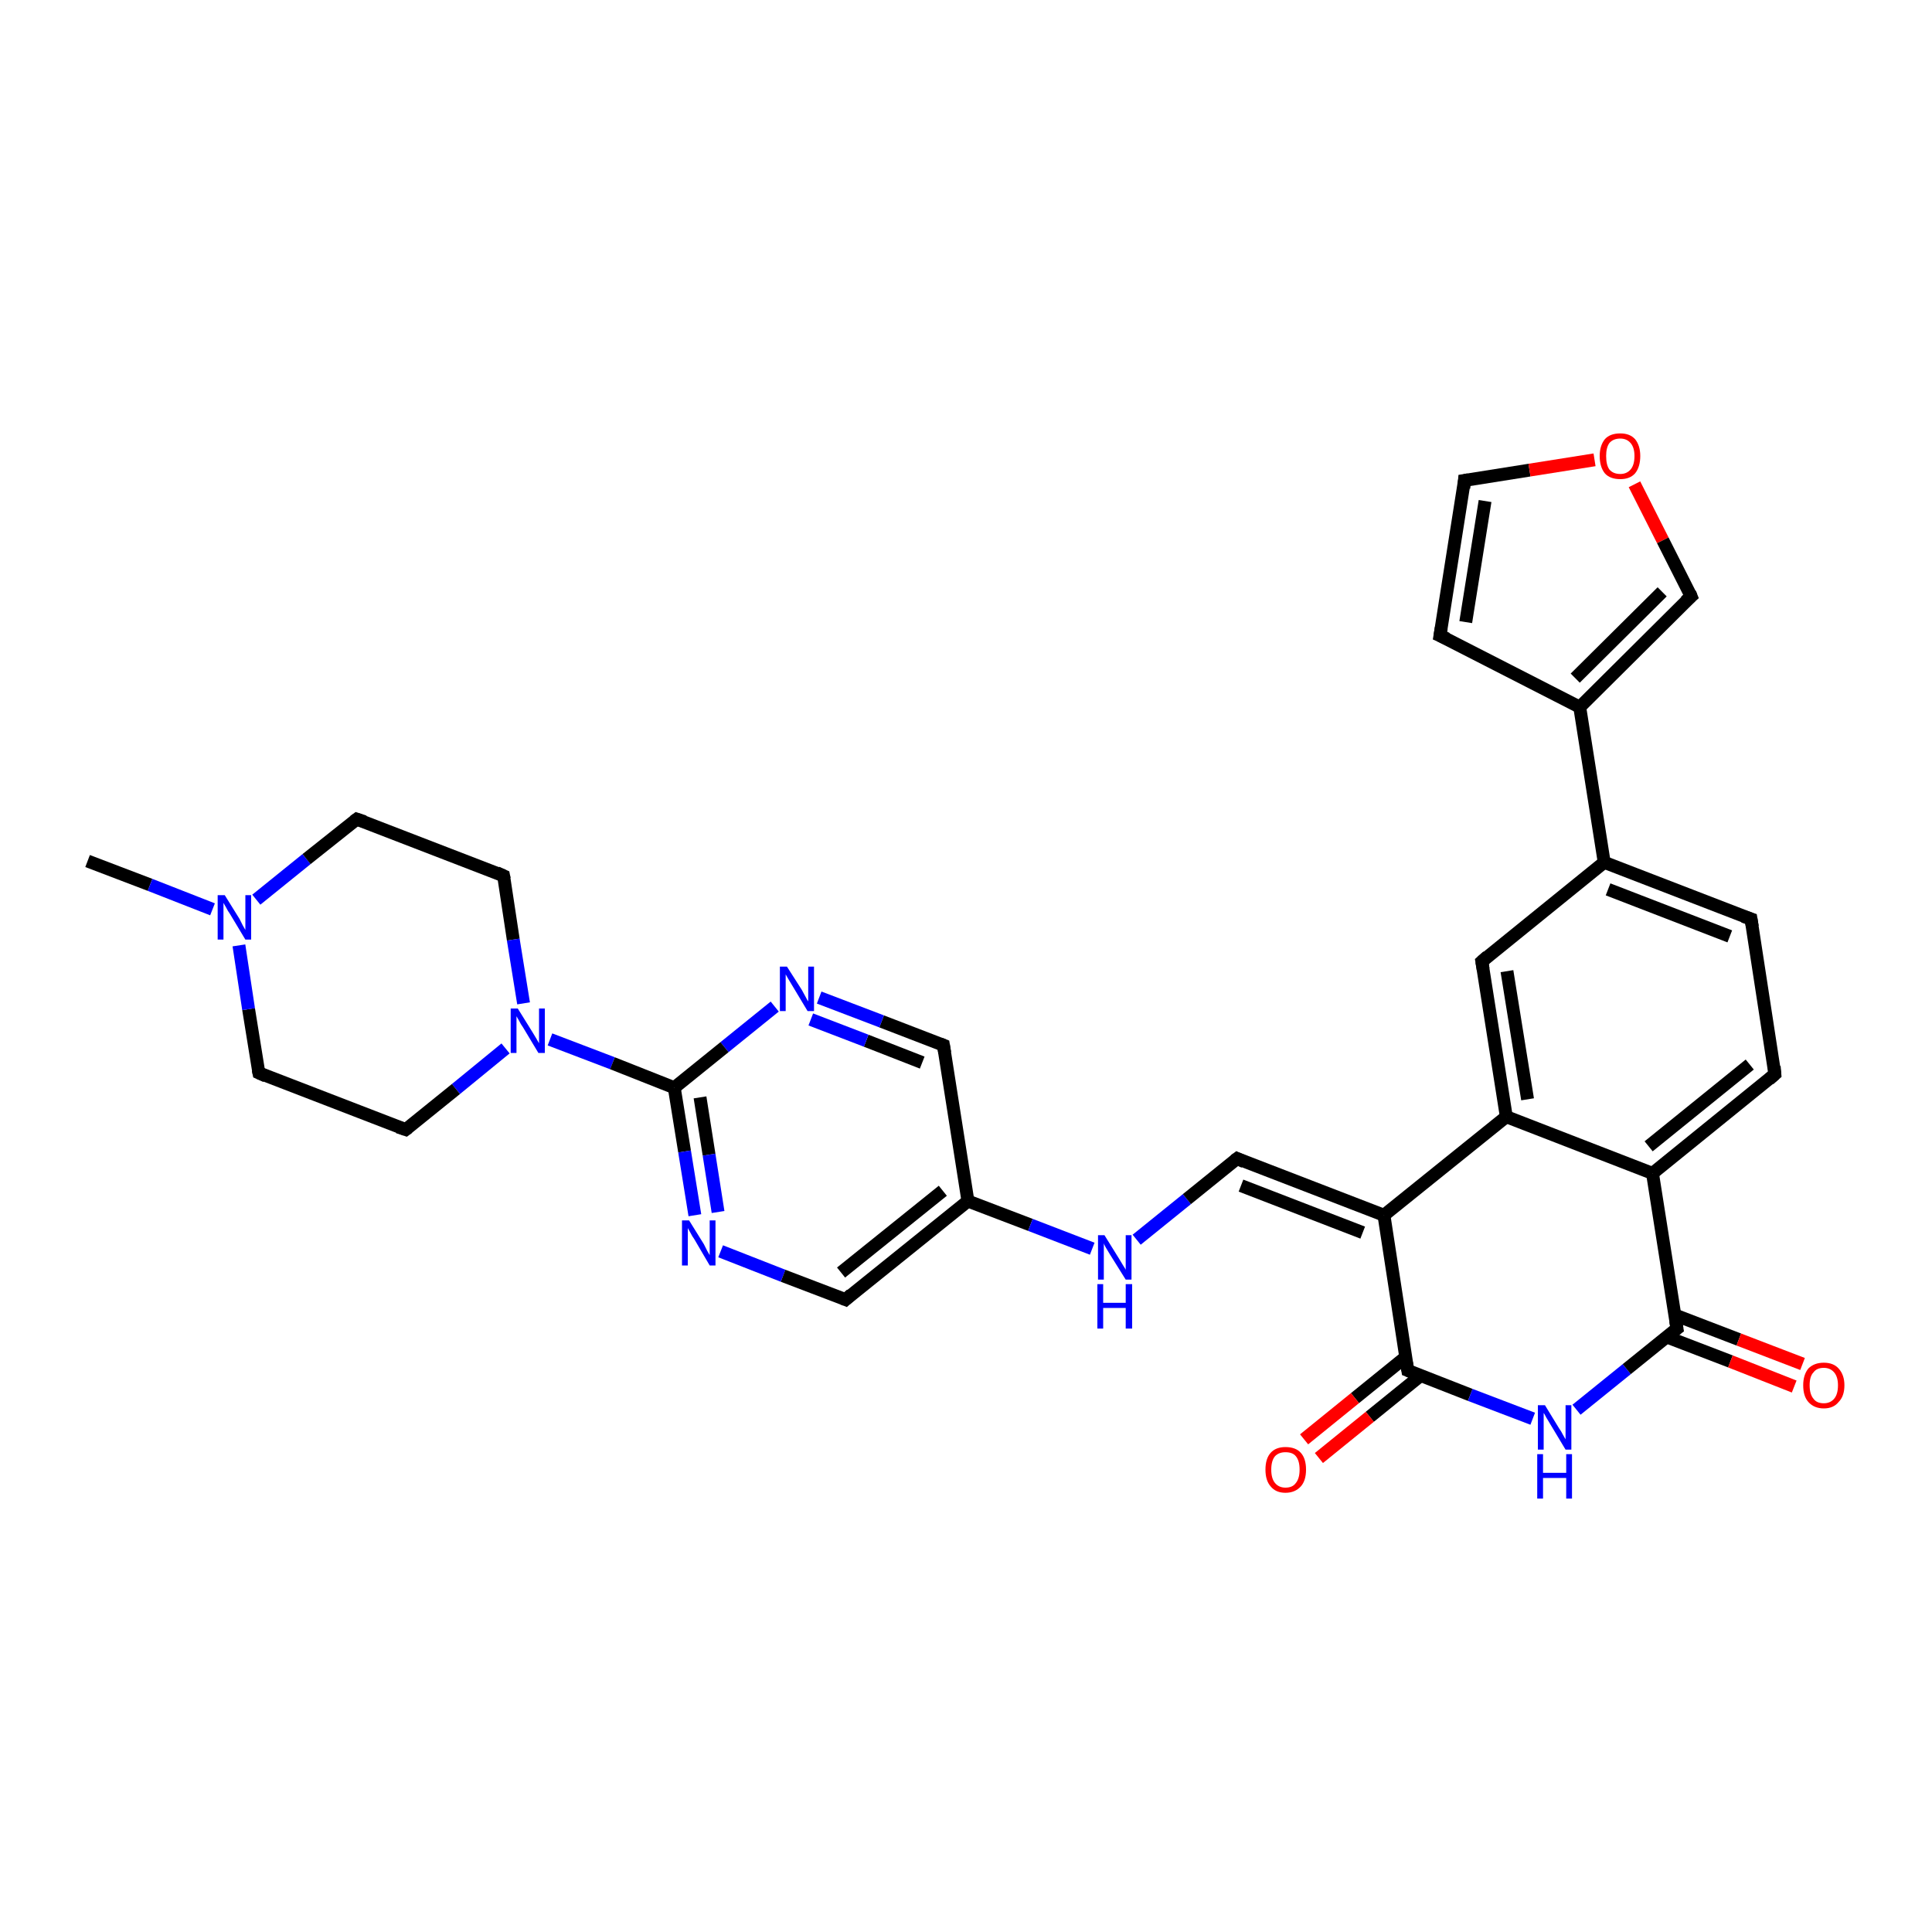 <?xml version='1.0' encoding='iso-8859-1'?>
<svg version='1.1' baseProfile='full'
              xmlns='http://www.w3.org/2000/svg'
                      xmlns:rdkit='http://www.rdkit.org/xml'
                      xmlns:xlink='http://www.w3.org/1999/xlink'
                  xml:space='preserve'
width='300px' height='300px' viewBox='0 0 300 300'>
<!-- END OF HEADER -->
<rect style='opacity:1.0;fill:#FFFFFF;stroke:none' width='300.0' height='300.0' x='0.0' y='0.0'> </rect>
<path class='bond-0 atom-0 atom-1' d='M 13.6,133.7 L 23.3,137.4' style='fill:none;fill-rule:evenodd;stroke:#000000;stroke-width:2.0px;stroke-linecap:butt;stroke-linejoin:miter;stroke-opacity:1' />
<path class='bond-0 atom-0 atom-1' d='M 23.3,137.4 L 33.0,141.2' style='fill:none;fill-rule:evenodd;stroke:#0000FF;stroke-width:2.0px;stroke-linecap:butt;stroke-linejoin:miter;stroke-opacity:1' />
<path class='bond-1 atom-1 atom-2' d='M 39.8,139.7 L 47.6,133.4' style='fill:none;fill-rule:evenodd;stroke:#0000FF;stroke-width:2.0px;stroke-linecap:butt;stroke-linejoin:miter;stroke-opacity:1' />
<path class='bond-1 atom-1 atom-2' d='M 47.6,133.4 L 55.4,127.2' style='fill:none;fill-rule:evenodd;stroke:#000000;stroke-width:2.0px;stroke-linecap:butt;stroke-linejoin:miter;stroke-opacity:1' />
<path class='bond-2 atom-2 atom-3' d='M 55.4,127.2 L 78.2,136.0' style='fill:none;fill-rule:evenodd;stroke:#000000;stroke-width:2.0px;stroke-linecap:butt;stroke-linejoin:miter;stroke-opacity:1' />
<path class='bond-3 atom-3 atom-4' d='M 78.2,136.0 L 79.7,145.9' style='fill:none;fill-rule:evenodd;stroke:#000000;stroke-width:2.0px;stroke-linecap:butt;stroke-linejoin:miter;stroke-opacity:1' />
<path class='bond-3 atom-3 atom-4' d='M 79.7,145.9 L 81.3,155.8' style='fill:none;fill-rule:evenodd;stroke:#0000FF;stroke-width:2.0px;stroke-linecap:butt;stroke-linejoin:miter;stroke-opacity:1' />
<path class='bond-4 atom-4 atom-5' d='M 85.4,161.4 L 95.1,165.1' style='fill:none;fill-rule:evenodd;stroke:#0000FF;stroke-width:2.0px;stroke-linecap:butt;stroke-linejoin:miter;stroke-opacity:1' />
<path class='bond-4 atom-4 atom-5' d='M 95.1,165.1 L 104.7,168.9' style='fill:none;fill-rule:evenodd;stroke:#000000;stroke-width:2.0px;stroke-linecap:butt;stroke-linejoin:miter;stroke-opacity:1' />
<path class='bond-5 atom-5 atom-6' d='M 104.7,168.9 L 106.3,178.8' style='fill:none;fill-rule:evenodd;stroke:#000000;stroke-width:2.0px;stroke-linecap:butt;stroke-linejoin:miter;stroke-opacity:1' />
<path class='bond-5 atom-5 atom-6' d='M 106.3,178.8 L 107.9,188.7' style='fill:none;fill-rule:evenodd;stroke:#0000FF;stroke-width:2.0px;stroke-linecap:butt;stroke-linejoin:miter;stroke-opacity:1' />
<path class='bond-5 atom-5 atom-6' d='M 108.7,170.4 L 110.1,179.3' style='fill:none;fill-rule:evenodd;stroke:#000000;stroke-width:2.0px;stroke-linecap:butt;stroke-linejoin:miter;stroke-opacity:1' />
<path class='bond-5 atom-5 atom-6' d='M 110.1,179.3 L 111.5,188.2' style='fill:none;fill-rule:evenodd;stroke:#0000FF;stroke-width:2.0px;stroke-linecap:butt;stroke-linejoin:miter;stroke-opacity:1' />
<path class='bond-6 atom-6 atom-7' d='M 111.9,194.3 L 121.6,198.1' style='fill:none;fill-rule:evenodd;stroke:#0000FF;stroke-width:2.0px;stroke-linecap:butt;stroke-linejoin:miter;stroke-opacity:1' />
<path class='bond-6 atom-6 atom-7' d='M 121.6,198.1 L 131.3,201.8' style='fill:none;fill-rule:evenodd;stroke:#000000;stroke-width:2.0px;stroke-linecap:butt;stroke-linejoin:miter;stroke-opacity:1' />
<path class='bond-7 atom-7 atom-8' d='M 131.3,201.8 L 150.3,186.5' style='fill:none;fill-rule:evenodd;stroke:#000000;stroke-width:2.0px;stroke-linecap:butt;stroke-linejoin:miter;stroke-opacity:1' />
<path class='bond-7 atom-7 atom-8' d='M 130.6,197.6 L 146.4,184.9' style='fill:none;fill-rule:evenodd;stroke:#000000;stroke-width:2.0px;stroke-linecap:butt;stroke-linejoin:miter;stroke-opacity:1' />
<path class='bond-8 atom-8 atom-9' d='M 150.3,186.5 L 160.0,190.2' style='fill:none;fill-rule:evenodd;stroke:#000000;stroke-width:2.0px;stroke-linecap:butt;stroke-linejoin:miter;stroke-opacity:1' />
<path class='bond-8 atom-8 atom-9' d='M 160.0,190.2 L 169.6,193.9' style='fill:none;fill-rule:evenodd;stroke:#0000FF;stroke-width:2.0px;stroke-linecap:butt;stroke-linejoin:miter;stroke-opacity:1' />
<path class='bond-9 atom-9 atom-10' d='M 176.5,192.5 L 184.3,186.2' style='fill:none;fill-rule:evenodd;stroke:#0000FF;stroke-width:2.0px;stroke-linecap:butt;stroke-linejoin:miter;stroke-opacity:1' />
<path class='bond-9 atom-9 atom-10' d='M 184.3,186.2 L 192.1,179.9' style='fill:none;fill-rule:evenodd;stroke:#000000;stroke-width:2.0px;stroke-linecap:butt;stroke-linejoin:miter;stroke-opacity:1' />
<path class='bond-10 atom-10 atom-11' d='M 192.1,179.9 L 214.9,188.7' style='fill:none;fill-rule:evenodd;stroke:#000000;stroke-width:2.0px;stroke-linecap:butt;stroke-linejoin:miter;stroke-opacity:1' />
<path class='bond-10 atom-10 atom-11' d='M 192.7,184.1 L 211.6,191.4' style='fill:none;fill-rule:evenodd;stroke:#000000;stroke-width:2.0px;stroke-linecap:butt;stroke-linejoin:miter;stroke-opacity:1' />
<path class='bond-11 atom-11 atom-12' d='M 214.9,188.7 L 218.6,212.8' style='fill:none;fill-rule:evenodd;stroke:#000000;stroke-width:2.0px;stroke-linecap:butt;stroke-linejoin:miter;stroke-opacity:1' />
<path class='bond-12 atom-12 atom-13' d='M 218.3,210.7 L 210.4,217.1' style='fill:none;fill-rule:evenodd;stroke:#000000;stroke-width:2.0px;stroke-linecap:butt;stroke-linejoin:miter;stroke-opacity:1' />
<path class='bond-12 atom-12 atom-13' d='M 210.4,217.1 L 202.5,223.5' style='fill:none;fill-rule:evenodd;stroke:#FF0000;stroke-width:2.0px;stroke-linecap:butt;stroke-linejoin:miter;stroke-opacity:1' />
<path class='bond-12 atom-12 atom-13' d='M 220.6,213.6 L 212.7,220.0' style='fill:none;fill-rule:evenodd;stroke:#000000;stroke-width:2.0px;stroke-linecap:butt;stroke-linejoin:miter;stroke-opacity:1' />
<path class='bond-12 atom-12 atom-13' d='M 212.7,220.0 L 204.8,226.4' style='fill:none;fill-rule:evenodd;stroke:#FF0000;stroke-width:2.0px;stroke-linecap:butt;stroke-linejoin:miter;stroke-opacity:1' />
<path class='bond-13 atom-12 atom-14' d='M 218.6,212.8 L 228.3,216.6' style='fill:none;fill-rule:evenodd;stroke:#000000;stroke-width:2.0px;stroke-linecap:butt;stroke-linejoin:miter;stroke-opacity:1' />
<path class='bond-13 atom-12 atom-14' d='M 228.3,216.6 L 238.0,220.3' style='fill:none;fill-rule:evenodd;stroke:#0000FF;stroke-width:2.0px;stroke-linecap:butt;stroke-linejoin:miter;stroke-opacity:1' />
<path class='bond-14 atom-14 atom-15' d='M 244.8,218.9 L 252.6,212.6' style='fill:none;fill-rule:evenodd;stroke:#0000FF;stroke-width:2.0px;stroke-linecap:butt;stroke-linejoin:miter;stroke-opacity:1' />
<path class='bond-14 atom-14 atom-15' d='M 252.6,212.6 L 260.4,206.3' style='fill:none;fill-rule:evenodd;stroke:#000000;stroke-width:2.0px;stroke-linecap:butt;stroke-linejoin:miter;stroke-opacity:1' />
<path class='bond-15 atom-15 atom-16' d='M 258.8,207.6 L 268.7,211.4' style='fill:none;fill-rule:evenodd;stroke:#000000;stroke-width:2.0px;stroke-linecap:butt;stroke-linejoin:miter;stroke-opacity:1' />
<path class='bond-15 atom-15 atom-16' d='M 268.7,211.4 L 278.6,215.3' style='fill:none;fill-rule:evenodd;stroke:#FF0000;stroke-width:2.0px;stroke-linecap:butt;stroke-linejoin:miter;stroke-opacity:1' />
<path class='bond-15 atom-15 atom-16' d='M 260.1,204.2 L 270.0,208.0' style='fill:none;fill-rule:evenodd;stroke:#000000;stroke-width:2.0px;stroke-linecap:butt;stroke-linejoin:miter;stroke-opacity:1' />
<path class='bond-15 atom-15 atom-16' d='M 270.0,208.0 L 279.9,211.8' style='fill:none;fill-rule:evenodd;stroke:#FF0000;stroke-width:2.0px;stroke-linecap:butt;stroke-linejoin:miter;stroke-opacity:1' />
<path class='bond-16 atom-15 atom-17' d='M 260.4,206.3 L 256.6,182.2' style='fill:none;fill-rule:evenodd;stroke:#000000;stroke-width:2.0px;stroke-linecap:butt;stroke-linejoin:miter;stroke-opacity:1' />
<path class='bond-17 atom-17 atom-18' d='M 256.6,182.2 L 275.6,166.8' style='fill:none;fill-rule:evenodd;stroke:#000000;stroke-width:2.0px;stroke-linecap:butt;stroke-linejoin:miter;stroke-opacity:1' />
<path class='bond-17 atom-17 atom-18' d='M 256.0,178.0 L 271.7,165.3' style='fill:none;fill-rule:evenodd;stroke:#000000;stroke-width:2.0px;stroke-linecap:butt;stroke-linejoin:miter;stroke-opacity:1' />
<path class='bond-18 atom-18 atom-19' d='M 275.6,166.8 L 271.9,142.7' style='fill:none;fill-rule:evenodd;stroke:#000000;stroke-width:2.0px;stroke-linecap:butt;stroke-linejoin:miter;stroke-opacity:1' />
<path class='bond-19 atom-19 atom-20' d='M 271.9,142.7 L 249.1,133.9' style='fill:none;fill-rule:evenodd;stroke:#000000;stroke-width:2.0px;stroke-linecap:butt;stroke-linejoin:miter;stroke-opacity:1' />
<path class='bond-19 atom-19 atom-20' d='M 268.6,145.4 L 249.7,138.1' style='fill:none;fill-rule:evenodd;stroke:#000000;stroke-width:2.0px;stroke-linecap:butt;stroke-linejoin:miter;stroke-opacity:1' />
<path class='bond-20 atom-20 atom-21' d='M 249.1,133.9 L 245.3,109.8' style='fill:none;fill-rule:evenodd;stroke:#000000;stroke-width:2.0px;stroke-linecap:butt;stroke-linejoin:miter;stroke-opacity:1' />
<path class='bond-21 atom-21 atom-22' d='M 245.3,109.8 L 223.6,98.7' style='fill:none;fill-rule:evenodd;stroke:#000000;stroke-width:2.0px;stroke-linecap:butt;stroke-linejoin:miter;stroke-opacity:1' />
<path class='bond-22 atom-22 atom-23' d='M 223.6,98.7 L 227.4,74.6' style='fill:none;fill-rule:evenodd;stroke:#000000;stroke-width:2.0px;stroke-linecap:butt;stroke-linejoin:miter;stroke-opacity:1' />
<path class='bond-22 atom-22 atom-23' d='M 227.6,96.6 L 230.6,77.8' style='fill:none;fill-rule:evenodd;stroke:#000000;stroke-width:2.0px;stroke-linecap:butt;stroke-linejoin:miter;stroke-opacity:1' />
<path class='bond-23 atom-23 atom-24' d='M 227.4,74.6 L 237.5,73.0' style='fill:none;fill-rule:evenodd;stroke:#000000;stroke-width:2.0px;stroke-linecap:butt;stroke-linejoin:miter;stroke-opacity:1' />
<path class='bond-23 atom-23 atom-24' d='M 237.5,73.0 L 247.6,71.4' style='fill:none;fill-rule:evenodd;stroke:#FF0000;stroke-width:2.0px;stroke-linecap:butt;stroke-linejoin:miter;stroke-opacity:1' />
<path class='bond-24 atom-24 atom-25' d='M 253.8,75.2 L 258.2,83.9' style='fill:none;fill-rule:evenodd;stroke:#FF0000;stroke-width:2.0px;stroke-linecap:butt;stroke-linejoin:miter;stroke-opacity:1' />
<path class='bond-24 atom-24 atom-25' d='M 258.2,83.9 L 262.6,92.6' style='fill:none;fill-rule:evenodd;stroke:#000000;stroke-width:2.0px;stroke-linecap:butt;stroke-linejoin:miter;stroke-opacity:1' />
<path class='bond-25 atom-20 atom-26' d='M 249.1,133.9 L 230.1,149.3' style='fill:none;fill-rule:evenodd;stroke:#000000;stroke-width:2.0px;stroke-linecap:butt;stroke-linejoin:miter;stroke-opacity:1' />
<path class='bond-26 atom-26 atom-27' d='M 230.1,149.3 L 233.9,173.4' style='fill:none;fill-rule:evenodd;stroke:#000000;stroke-width:2.0px;stroke-linecap:butt;stroke-linejoin:miter;stroke-opacity:1' />
<path class='bond-26 atom-26 atom-27' d='M 234.0,150.8 L 237.2,170.7' style='fill:none;fill-rule:evenodd;stroke:#000000;stroke-width:2.0px;stroke-linecap:butt;stroke-linejoin:miter;stroke-opacity:1' />
<path class='bond-27 atom-8 atom-28' d='M 150.3,186.5 L 146.5,162.3' style='fill:none;fill-rule:evenodd;stroke:#000000;stroke-width:2.0px;stroke-linecap:butt;stroke-linejoin:miter;stroke-opacity:1' />
<path class='bond-28 atom-28 atom-29' d='M 146.5,162.3 L 136.9,158.6' style='fill:none;fill-rule:evenodd;stroke:#000000;stroke-width:2.0px;stroke-linecap:butt;stroke-linejoin:miter;stroke-opacity:1' />
<path class='bond-28 atom-28 atom-29' d='M 136.9,158.6 L 127.2,154.9' style='fill:none;fill-rule:evenodd;stroke:#0000FF;stroke-width:2.0px;stroke-linecap:butt;stroke-linejoin:miter;stroke-opacity:1' />
<path class='bond-28 atom-28 atom-29' d='M 143.2,165.0 L 134.5,161.6' style='fill:none;fill-rule:evenodd;stroke:#000000;stroke-width:2.0px;stroke-linecap:butt;stroke-linejoin:miter;stroke-opacity:1' />
<path class='bond-28 atom-28 atom-29' d='M 134.5,161.6 L 125.9,158.3' style='fill:none;fill-rule:evenodd;stroke:#0000FF;stroke-width:2.0px;stroke-linecap:butt;stroke-linejoin:miter;stroke-opacity:1' />
<path class='bond-29 atom-4 atom-30' d='M 78.5,162.8 L 70.8,169.1' style='fill:none;fill-rule:evenodd;stroke:#0000FF;stroke-width:2.0px;stroke-linecap:butt;stroke-linejoin:miter;stroke-opacity:1' />
<path class='bond-29 atom-4 atom-30' d='M 70.8,169.1 L 63.0,175.4' style='fill:none;fill-rule:evenodd;stroke:#000000;stroke-width:2.0px;stroke-linecap:butt;stroke-linejoin:miter;stroke-opacity:1' />
<path class='bond-30 atom-30 atom-31' d='M 63.0,175.4 L 40.2,166.6' style='fill:none;fill-rule:evenodd;stroke:#000000;stroke-width:2.0px;stroke-linecap:butt;stroke-linejoin:miter;stroke-opacity:1' />
<path class='bond-31 atom-31 atom-1' d='M 40.2,166.6 L 38.6,156.7' style='fill:none;fill-rule:evenodd;stroke:#000000;stroke-width:2.0px;stroke-linecap:butt;stroke-linejoin:miter;stroke-opacity:1' />
<path class='bond-31 atom-31 atom-1' d='M 38.6,156.7 L 37.1,146.8' style='fill:none;fill-rule:evenodd;stroke:#0000FF;stroke-width:2.0px;stroke-linecap:butt;stroke-linejoin:miter;stroke-opacity:1' />
<path class='bond-32 atom-29 atom-5' d='M 120.3,156.3 L 112.5,162.6' style='fill:none;fill-rule:evenodd;stroke:#0000FF;stroke-width:2.0px;stroke-linecap:butt;stroke-linejoin:miter;stroke-opacity:1' />
<path class='bond-32 atom-29 atom-5' d='M 112.5,162.6 L 104.7,168.9' style='fill:none;fill-rule:evenodd;stroke:#000000;stroke-width:2.0px;stroke-linecap:butt;stroke-linejoin:miter;stroke-opacity:1' />
<path class='bond-33 atom-27 atom-11' d='M 233.9,173.4 L 214.9,188.7' style='fill:none;fill-rule:evenodd;stroke:#000000;stroke-width:2.0px;stroke-linecap:butt;stroke-linejoin:miter;stroke-opacity:1' />
<path class='bond-34 atom-27 atom-17' d='M 233.9,173.4 L 256.6,182.2' style='fill:none;fill-rule:evenodd;stroke:#000000;stroke-width:2.0px;stroke-linecap:butt;stroke-linejoin:miter;stroke-opacity:1' />
<path class='bond-35 atom-25 atom-21' d='M 262.6,92.6 L 245.3,109.8' style='fill:none;fill-rule:evenodd;stroke:#000000;stroke-width:2.0px;stroke-linecap:butt;stroke-linejoin:miter;stroke-opacity:1' />
<path class='bond-35 atom-25 atom-21' d='M 258.1,91.9 L 244.6,105.3' style='fill:none;fill-rule:evenodd;stroke:#000000;stroke-width:2.0px;stroke-linecap:butt;stroke-linejoin:miter;stroke-opacity:1' />
<path d='M 55.0,127.5 L 55.4,127.2 L 56.6,127.6' style='fill:none;stroke:#000000;stroke-width:2.0px;stroke-linecap:butt;stroke-linejoin:miter;stroke-opacity:1;' />
<path d='M 77.1,135.5 L 78.2,136.0 L 78.3,136.5' style='fill:none;stroke:#000000;stroke-width:2.0px;stroke-linecap:butt;stroke-linejoin:miter;stroke-opacity:1;' />
<path d='M 130.8,201.6 L 131.3,201.8 L 132.2,201.0' style='fill:none;stroke:#000000;stroke-width:2.0px;stroke-linecap:butt;stroke-linejoin:miter;stroke-opacity:1;' />
<path d='M 191.7,180.2 L 192.1,179.9 L 193.2,180.4' style='fill:none;stroke:#000000;stroke-width:2.0px;stroke-linecap:butt;stroke-linejoin:miter;stroke-opacity:1;' />
<path d='M 218.4,211.6 L 218.6,212.8 L 219.1,213.0' style='fill:none;stroke:#000000;stroke-width:2.0px;stroke-linecap:butt;stroke-linejoin:miter;stroke-opacity:1;' />
<path d='M 260.0,206.6 L 260.4,206.3 L 260.2,205.1' style='fill:none;stroke:#000000;stroke-width:2.0px;stroke-linecap:butt;stroke-linejoin:miter;stroke-opacity:1;' />
<path d='M 274.7,167.6 L 275.6,166.8 L 275.5,165.6' style='fill:none;stroke:#000000;stroke-width:2.0px;stroke-linecap:butt;stroke-linejoin:miter;stroke-opacity:1;' />
<path d='M 272.1,143.9 L 271.9,142.7 L 270.7,142.3' style='fill:none;stroke:#000000;stroke-width:2.0px;stroke-linecap:butt;stroke-linejoin:miter;stroke-opacity:1;' />
<path d='M 224.7,99.2 L 223.6,98.7 L 223.8,97.5' style='fill:none;stroke:#000000;stroke-width:2.0px;stroke-linecap:butt;stroke-linejoin:miter;stroke-opacity:1;' />
<path d='M 227.3,75.8 L 227.4,74.6 L 228.0,74.5' style='fill:none;stroke:#000000;stroke-width:2.0px;stroke-linecap:butt;stroke-linejoin:miter;stroke-opacity:1;' />
<path d='M 262.4,92.1 L 262.6,92.6 L 261.7,93.4' style='fill:none;stroke:#000000;stroke-width:2.0px;stroke-linecap:butt;stroke-linejoin:miter;stroke-opacity:1;' />
<path d='M 231.0,148.5 L 230.1,149.3 L 230.3,150.5' style='fill:none;stroke:#000000;stroke-width:2.0px;stroke-linecap:butt;stroke-linejoin:miter;stroke-opacity:1;' />
<path d='M 146.7,163.5 L 146.5,162.3 L 146.0,162.1' style='fill:none;stroke:#000000;stroke-width:2.0px;stroke-linecap:butt;stroke-linejoin:miter;stroke-opacity:1;' />
<path d='M 63.4,175.1 L 63.0,175.4 L 61.8,175.0' style='fill:none;stroke:#000000;stroke-width:2.0px;stroke-linecap:butt;stroke-linejoin:miter;stroke-opacity:1;' />
<path d='M 41.3,167.1 L 40.2,166.6 L 40.1,166.1' style='fill:none;stroke:#000000;stroke-width:2.0px;stroke-linecap:butt;stroke-linejoin:miter;stroke-opacity:1;' />
<path class='atom-1' d='M 34.9 139.0
L 37.2 142.7
Q 37.4 143.1, 37.7 143.7
Q 38.1 144.4, 38.1 144.4
L 38.1 139.0
L 39.0 139.0
L 39.0 145.9
L 38.1 145.9
L 35.7 141.9
Q 35.4 141.5, 35.1 140.9
Q 34.8 140.4, 34.7 140.2
L 34.7 145.9
L 33.8 145.9
L 33.8 139.0
L 34.9 139.0
' fill='#0000FF'/>
<path class='atom-4' d='M 80.4 156.6
L 82.7 160.3
Q 82.9 160.6, 83.3 161.3
Q 83.7 162.0, 83.7 162.0
L 83.7 156.6
L 84.6 156.6
L 84.6 163.5
L 83.6 163.5
L 81.2 159.5
Q 80.9 159.1, 80.6 158.5
Q 80.3 158.0, 80.2 157.8
L 80.2 163.5
L 79.3 163.5
L 79.3 156.6
L 80.4 156.6
' fill='#0000FF'/>
<path class='atom-6' d='M 107.0 189.5
L 109.3 193.2
Q 109.5 193.6, 109.8 194.2
Q 110.2 194.9, 110.2 194.9
L 110.2 189.5
L 111.1 189.5
L 111.1 196.5
L 110.2 196.5
L 107.8 192.4
Q 107.5 192.0, 107.2 191.4
Q 106.9 190.9, 106.8 190.7
L 106.8 196.5
L 105.9 196.5
L 105.9 189.5
L 107.0 189.5
' fill='#0000FF'/>
<path class='atom-9' d='M 171.5 191.8
L 173.8 195.5
Q 174.0 195.8, 174.4 196.5
Q 174.8 197.1, 174.8 197.2
L 174.8 191.8
L 175.7 191.8
L 175.7 198.7
L 174.8 198.7
L 172.3 194.7
Q 172.0 194.2, 171.7 193.7
Q 171.4 193.2, 171.4 193.0
L 171.4 198.7
L 170.5 198.7
L 170.5 191.8
L 171.5 191.8
' fill='#0000FF'/>
<path class='atom-9' d='M 170.4 199.4
L 171.3 199.4
L 171.3 202.3
L 174.8 202.3
L 174.8 199.4
L 175.8 199.4
L 175.8 206.3
L 174.8 206.3
L 174.8 203.1
L 171.3 203.1
L 171.3 206.3
L 170.4 206.3
L 170.4 199.4
' fill='#0000FF'/>
<path class='atom-13' d='M 196.5 228.2
Q 196.5 226.5, 197.3 225.6
Q 198.1 224.7, 199.6 224.7
Q 201.2 224.7, 202.0 225.6
Q 202.8 226.5, 202.8 228.2
Q 202.8 229.9, 202.0 230.8
Q 201.1 231.8, 199.6 231.8
Q 198.1 231.8, 197.3 230.8
Q 196.5 229.9, 196.5 228.2
M 199.6 231.0
Q 200.7 231.0, 201.2 230.3
Q 201.8 229.6, 201.8 228.2
Q 201.8 226.8, 201.2 226.1
Q 200.7 225.5, 199.6 225.5
Q 198.6 225.5, 198.0 226.1
Q 197.4 226.8, 197.4 228.2
Q 197.4 229.6, 198.0 230.3
Q 198.6 231.0, 199.6 231.0
' fill='#FF0000'/>
<path class='atom-14' d='M 239.9 218.2
L 242.1 221.8
Q 242.4 222.2, 242.7 222.8
Q 243.1 223.5, 243.1 223.5
L 243.1 218.2
L 244.0 218.2
L 244.0 225.1
L 243.1 225.1
L 240.7 221.1
Q 240.4 220.6, 240.1 220.1
Q 239.8 219.5, 239.7 219.4
L 239.7 225.1
L 238.8 225.1
L 238.8 218.2
L 239.9 218.2
' fill='#0000FF'/>
<path class='atom-14' d='M 238.7 225.8
L 239.6 225.8
L 239.6 228.7
L 243.2 228.7
L 243.2 225.8
L 244.1 225.8
L 244.1 232.7
L 243.2 232.7
L 243.2 229.5
L 239.6 229.5
L 239.6 232.7
L 238.7 232.7
L 238.7 225.8
' fill='#0000FF'/>
<path class='atom-16' d='M 280.0 215.1
Q 280.0 213.5, 280.8 212.5
Q 281.7 211.6, 283.2 211.6
Q 284.7 211.6, 285.5 212.5
Q 286.4 213.5, 286.4 215.1
Q 286.4 216.8, 285.5 217.7
Q 284.7 218.7, 283.2 218.7
Q 281.7 218.7, 280.8 217.7
Q 280.0 216.8, 280.0 215.1
M 283.2 217.9
Q 284.2 217.9, 284.8 217.2
Q 285.4 216.5, 285.4 215.1
Q 285.4 213.8, 284.8 213.1
Q 284.2 212.4, 283.2 212.4
Q 282.1 212.4, 281.6 213.1
Q 281.0 213.7, 281.0 215.1
Q 281.0 216.5, 281.6 217.2
Q 282.1 217.9, 283.2 217.9
' fill='#FF0000'/>
<path class='atom-24' d='M 248.4 70.8
Q 248.4 69.2, 249.2 68.2
Q 250.0 67.3, 251.6 67.3
Q 253.1 67.3, 253.9 68.2
Q 254.7 69.2, 254.7 70.8
Q 254.7 72.5, 253.9 73.5
Q 253.1 74.4, 251.6 74.4
Q 250.0 74.4, 249.2 73.5
Q 248.4 72.5, 248.4 70.8
M 251.6 73.6
Q 252.6 73.6, 253.2 72.9
Q 253.8 72.2, 253.8 70.8
Q 253.8 69.5, 253.2 68.8
Q 252.6 68.1, 251.6 68.1
Q 250.5 68.1, 249.9 68.8
Q 249.4 69.5, 249.4 70.8
Q 249.4 72.2, 249.9 72.9
Q 250.5 73.6, 251.6 73.6
' fill='#FF0000'/>
<path class='atom-29' d='M 122.2 150.1
L 124.5 153.7
Q 124.7 154.1, 125.1 154.8
Q 125.4 155.4, 125.5 155.5
L 125.5 150.1
L 126.4 150.1
L 126.4 157.0
L 125.4 157.0
L 123.0 153.0
Q 122.7 152.5, 122.4 152.0
Q 122.1 151.5, 122.0 151.3
L 122.0 157.0
L 121.1 157.0
L 121.1 150.1
L 122.2 150.1
' fill='#0000FF'/>
</svg>
